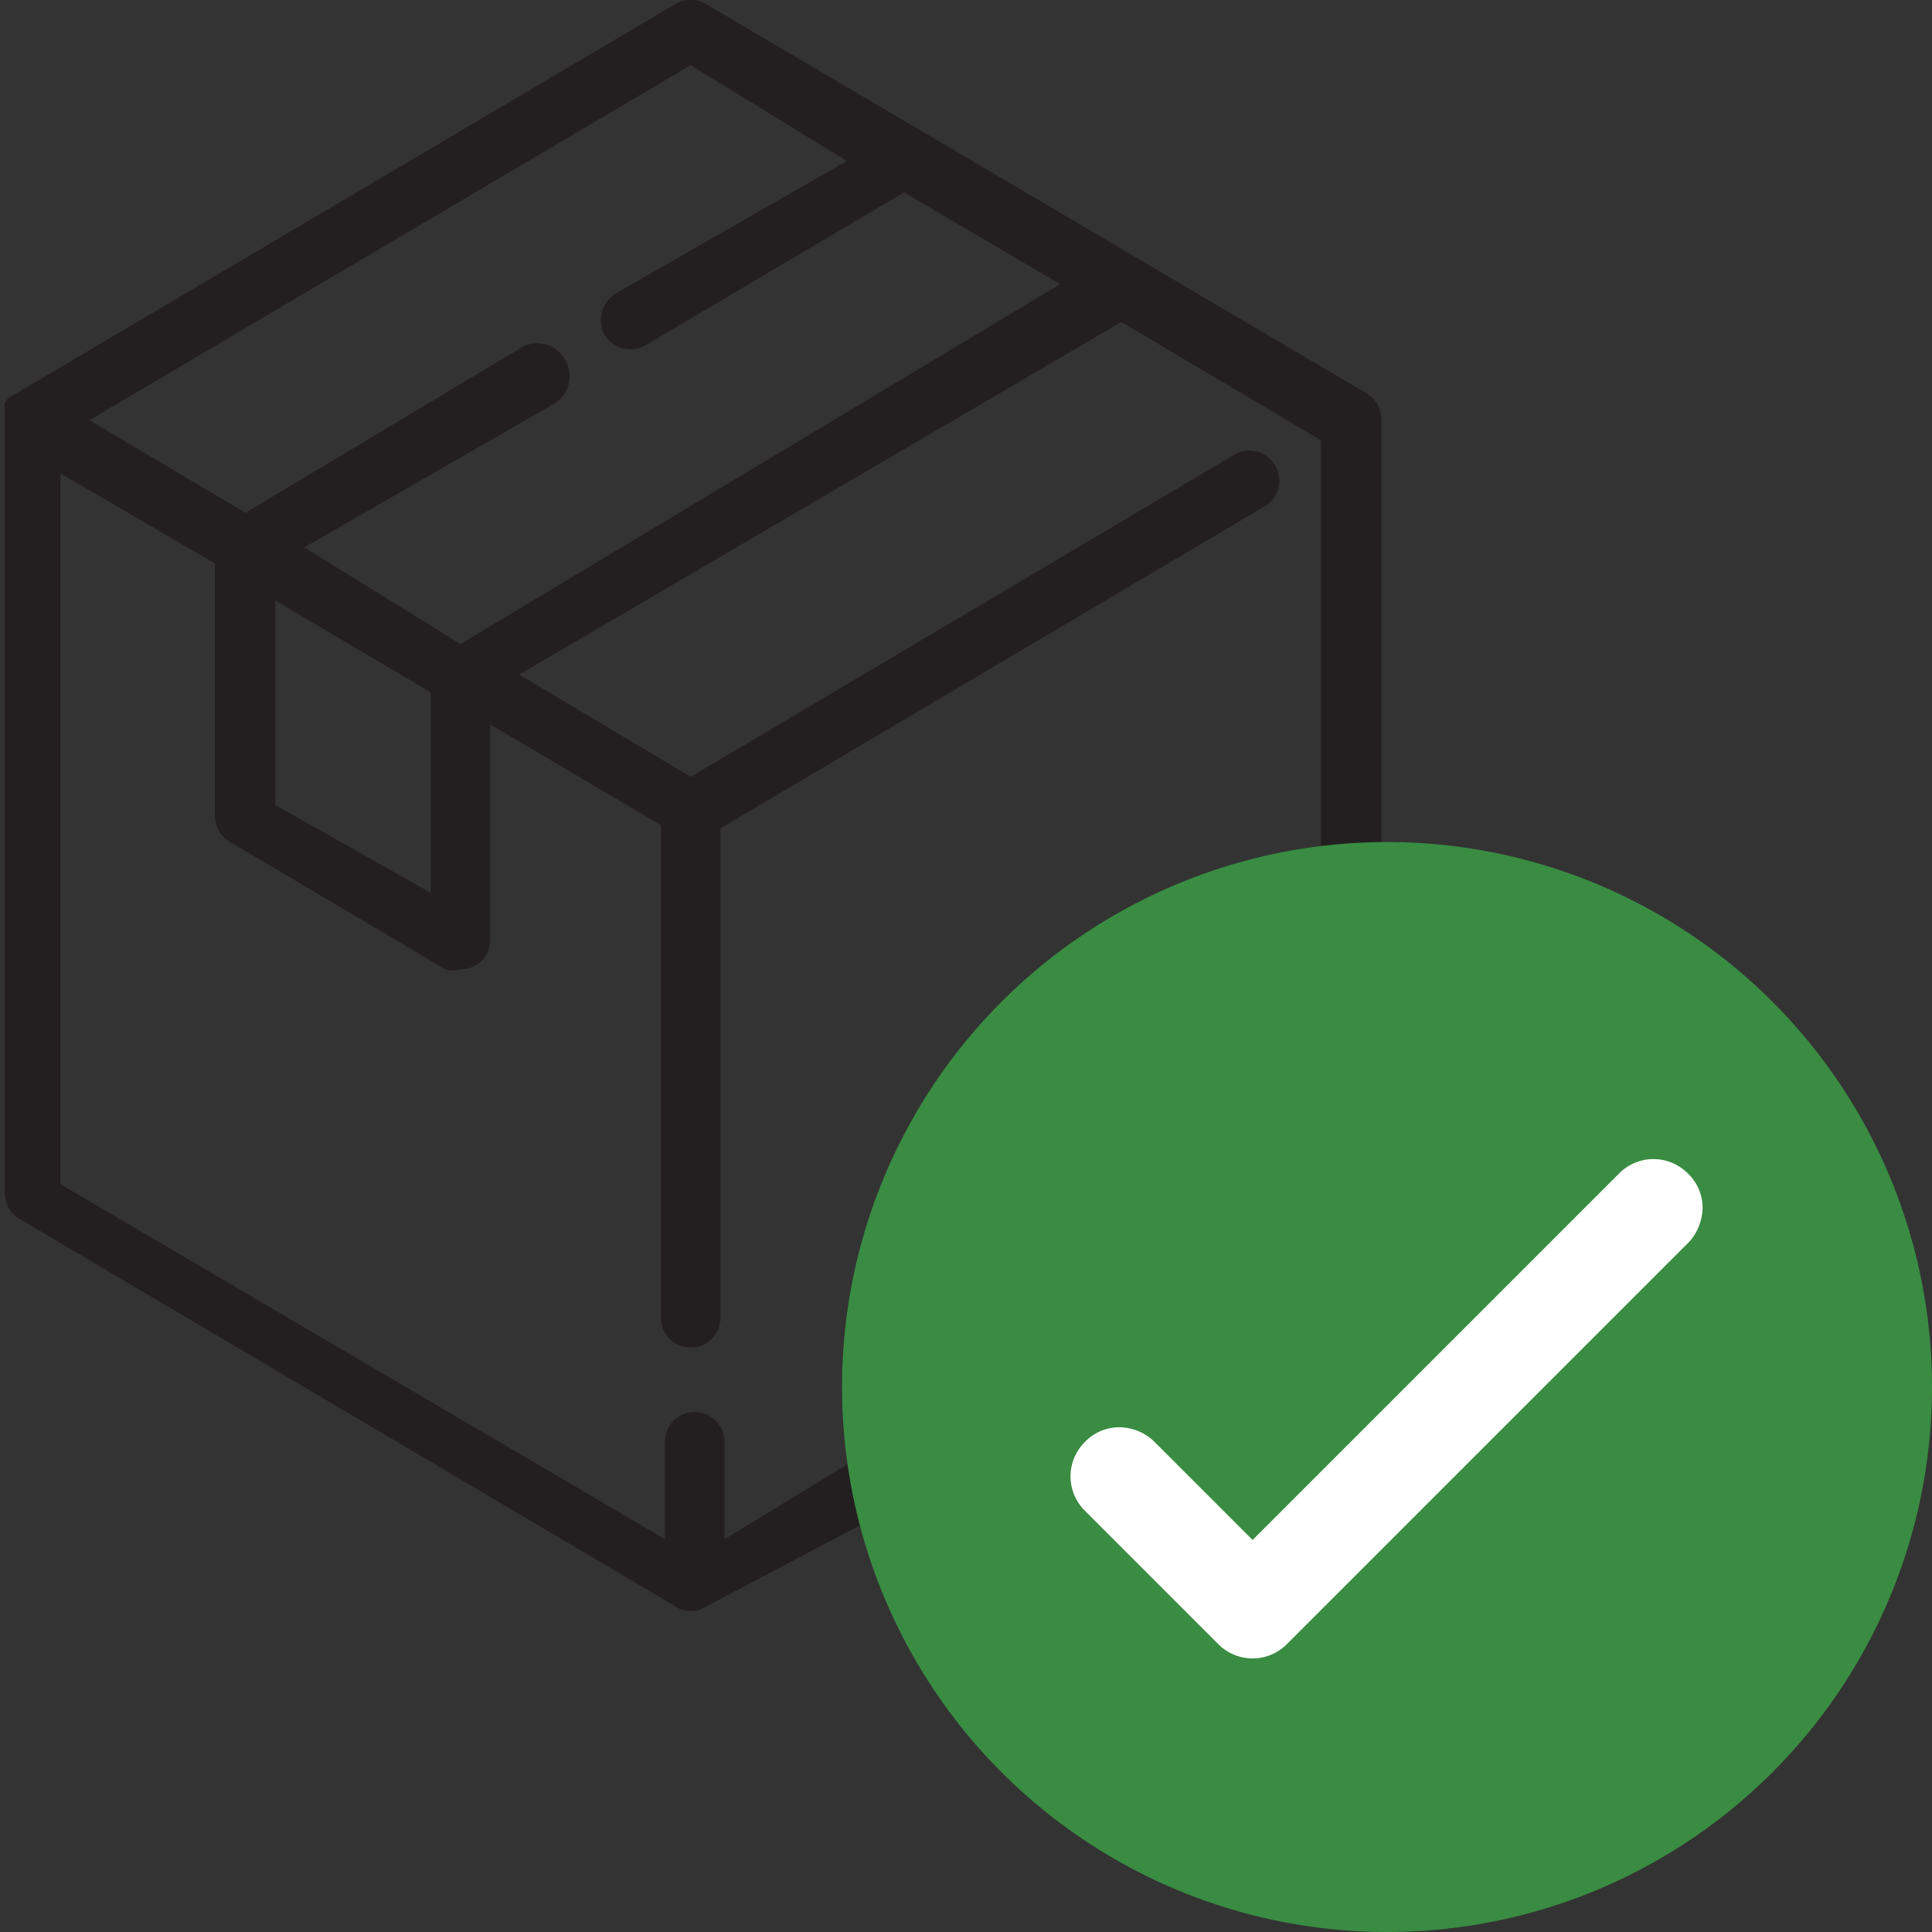 <svg id="Warstwa_1" data-name="Warstwa 1" xmlns="http://www.w3.org/2000/svg" viewBox="0 0 24 24"><rect x="0" y="0" width="24" height="24" fill="#333333" stroke="none"/><defs><style>.cls-1{fill:#231f20;}.cls-2{fill:#398c42;}.cls-3{fill:#fff;}</style></defs><title>many</title><path class="cls-1" d="M17.16,15V5.22A.38.38,0,0,0,17,4.9L8.77.05a.37.37,0,0,0-.38,0L.18,4.9l0,0,0,0A.24.24,0,0,0,.06,5h0a.34.34,0,0,0,0,.12v0a0,0,0,0,0,0,0v9.7a.37.37,0,0,0,.18.32l8.21,4.85,0,0h0a.39.39,0,0,0,.26,0h0l0,0L11,18.78M8.58.81,10.52,2,7.64,3.65a.39.39,0,0,0-.13.51A.38.38,0,0,0,8,4.3l3.23-1.91,1.94,1.14L5.72,8,3.78,6.8,6.91,5A.4.4,0,0,0,7,4.44a.39.39,0,0,0-.51-.13L3.05,6.37,1.11,5.22ZM3.42,7.46,5.35,8.6v2.49L3.42,10ZM10.84,18,9,19.12V17.91a.37.37,0,1,0-.74,0v1.21L.75,14.71V5.88L2.67,7v3.14a.37.37,0,0,0,.19.32l2.67,1.58a.32.32,0,0,0,.19,0,.36.36,0,0,0,.37-.37V9l2.12,1.25v6.12a.37.37,0,1,0,.74,0V10.29l6.76-4a.37.37,0,1,0-.38-.64l-6.75,4L6.45,8.38,13.93,4l2.48,1.47v9.1"/><circle class="cls-2" cx="17.23" cy="17.23" r="6.77"/><path class="cls-3" d="M21.15,15a.59.59,0,0,0-.19-.43.6.6,0,0,0-.84,0l-4.56,4.56-1.23-1.23a.63.63,0,0,0-.42-.17.59.59,0,0,0-.44.19.6.6,0,0,0,0,.84l1.66,1.66a.6.6,0,0,0,.86,0l5-5A.65.65,0,0,0,21.15,15Z"/></svg>